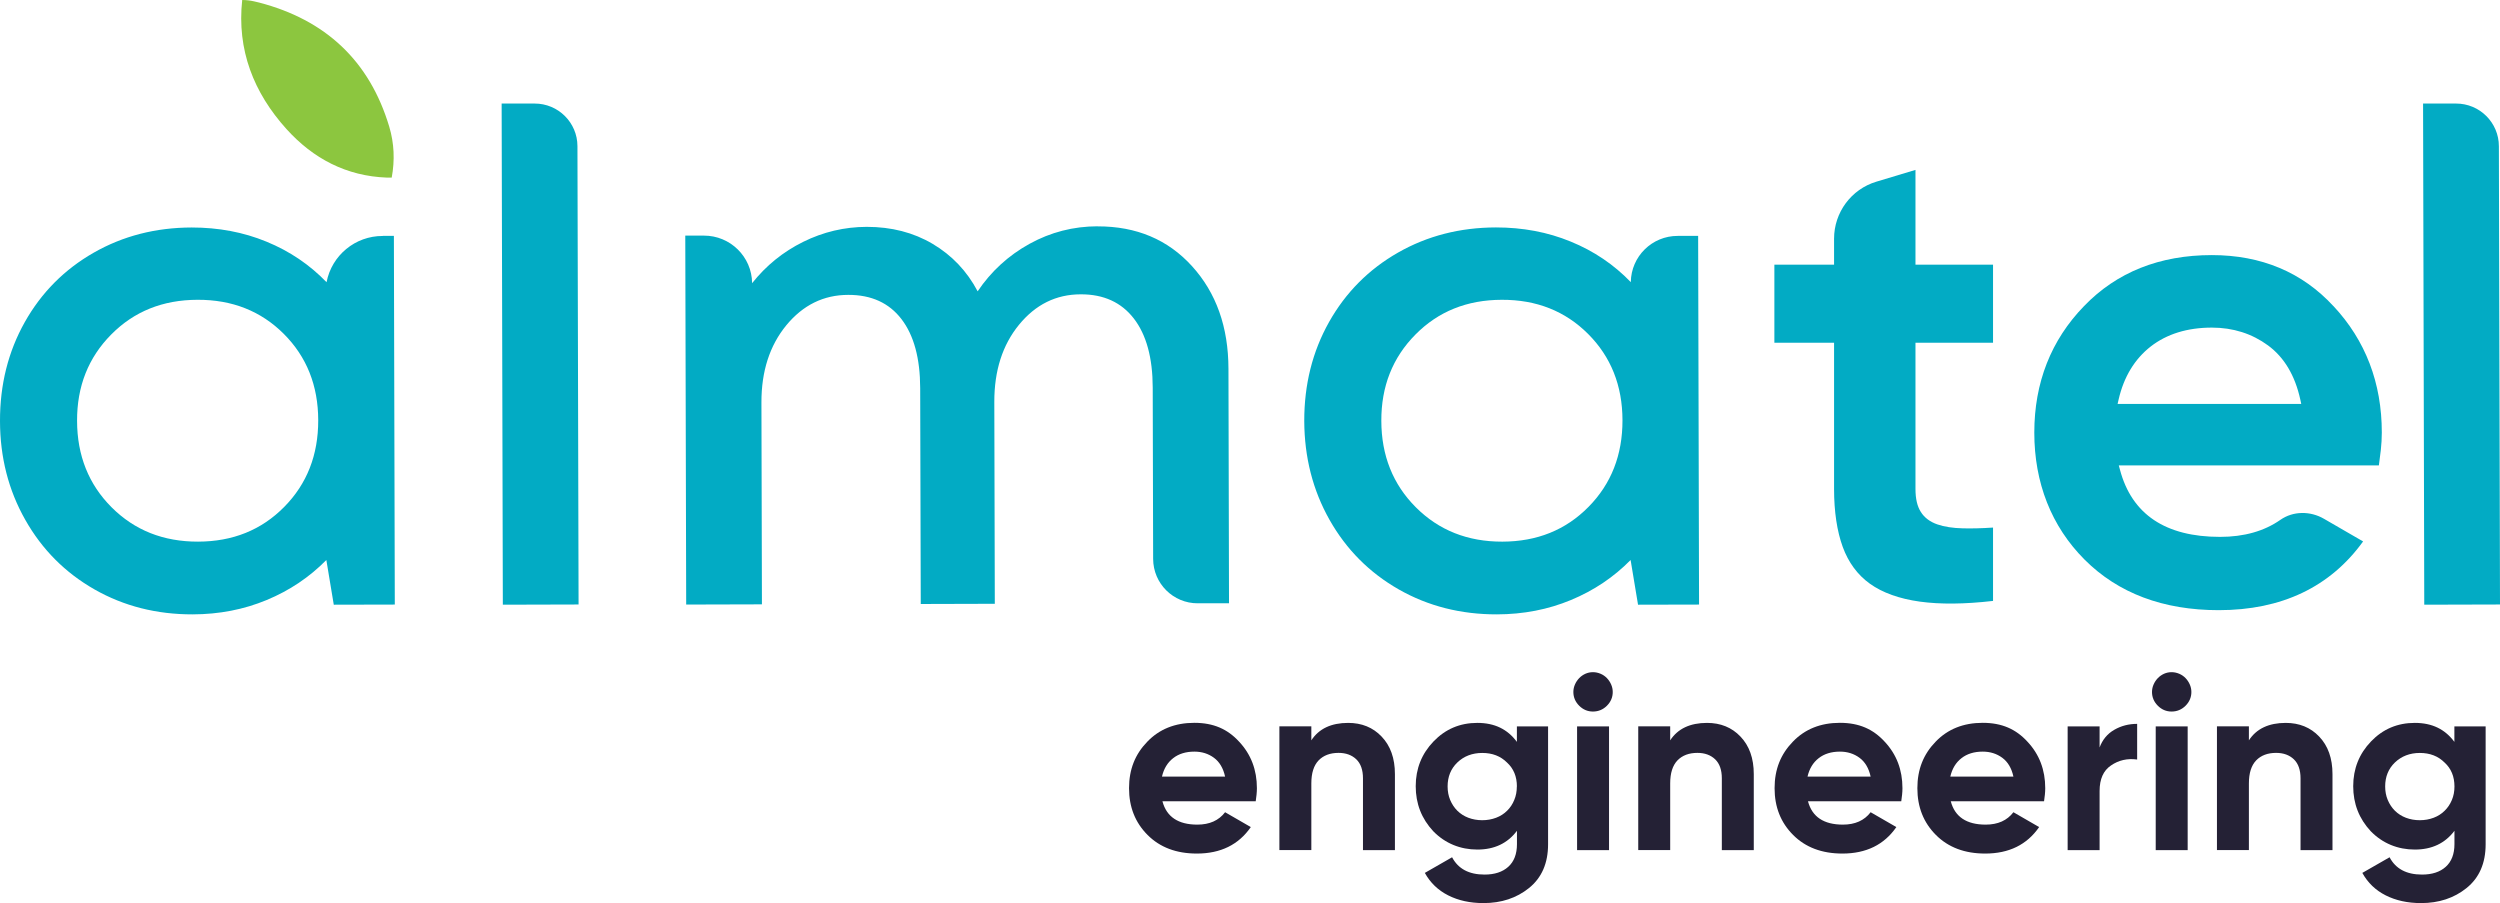 <?xml version="1.0" encoding="UTF-8"?> <svg xmlns="http://www.w3.org/2000/svg" id="_Слой_2" data-name="Слой 2" viewBox="0 0 356.83 128.9"> <defs> <style> .cls-1 { fill: #8cc63f; } .cls-2 { fill: #242135; } .cls-3 { fill: #02abc4; } </style> </defs> <g id="_Слой_1-2" data-name="Слой 1"> <g> <path class="cls-1" d="m34.57,0c-.77,7.12,1.63,13.22,6.32,18.42,3.8,4.21,8.55,6.72,14.34,6.93.2,0,.41,0,.68,0,.46-2.49.35-4.91-.35-7.26C52.74,8.66,46.45,2.83,36.97.36c-.23-.06-.46-.11-.68-.16C35.73.07,35.15,0,34.57,0"></path> <path class="cls-3" d="m54.63,33.67h1.59s.13,52.62.13,52.62l-8.71.02-1.06-6.38c-2.41,2.45-5.24,4.35-8.51,5.71-3.27,1.36-6.79,2.04-10.57,2.05-5.14.01-9.81-1.17-14.01-3.56-4.19-2.39-7.49-5.7-9.88-9.93C1.21,69.97.01,65.27,0,60.1c-.01-5.21,1.17-9.91,3.54-14.13,2.37-4.21,5.65-7.51,9.83-9.9,4.18-2.39,8.85-3.59,13.99-3.6,3.81,0,7.37.66,10.67,2.02,3.3,1.35,6.17,3.29,8.58,5.79.74-3.84,4.1-6.61,8.01-6.6M15.93,72.41c3.28,3.28,7.39,4.91,12.34,4.9,4.95-.01,9.05-1.66,12.3-4.96,3.25-3.29,4.86-7.42,4.85-12.37-.01-4.95-1.65-9.06-4.91-12.32-3.26-3.26-7.37-4.89-12.32-4.87-4.95.01-9.06,1.66-12.32,4.96-3.26,3.29-4.89,7.4-4.87,12.32.01,4.95,1.66,9.07,4.93,12.34"></path> <path class="cls-3" d="m71.77,86.31l10.81-.03-.16-65.41c0-3.37-2.75-6.1-6.12-6.09h-4.7s.17,71.53.17,71.53Z"></path> <path class="cls-3" d="m346.02,86.31l10.81-.03-.16-65.41c0-3.37-2.75-6.1-6.12-6.09h-4.7s.17,71.53.17,71.53Z"></path> <path class="cls-3" d="m156.68,32.31c5.52-.01,10.01,1.88,13.46,5.68,3.45,3.8,5.19,8.68,5.2,14.65l.08,33.47h-4.45c-3.51.02-6.37-2.82-6.38-6.34l-.06-24.45c-.01-4.26-.91-7.54-2.69-9.85-1.78-2.31-4.31-3.47-7.58-3.46-3.52,0-6.46,1.46-8.82,4.35-2.36,2.89-3.53,6.56-3.52,11.01l.07,28.81-10.57.03-.08-30.81c-.01-4.26-.9-7.54-2.67-9.85-1.77-2.31-4.3-3.47-7.6-3.46-3.52,0-6.47,1.46-8.85,4.35-2.37,2.9-3.55,6.56-3.54,11.01l.07,28.81-10.81.03-.13-52.66h2.65c3.77-.01,6.85,3.01,6.89,6.79,1.99-2.51,4.42-4.48,7.29-5.9,2.87-1.42,5.89-2.13,9.07-2.14,3.52,0,6.66.8,9.41,2.43,2.75,1.63,4.89,3.88,6.42,6.77,1.93-2.86,4.4-5.12,7.41-6.78,3.01-1.66,6.25-2.49,9.71-2.5"></path> <path class="cls-3" d="m239.48,33.67h2.9s.13,52.62.13,52.62l-8.71.02-1.06-6.38c-2.41,2.45-5.24,4.35-8.51,5.71-3.27,1.36-6.79,2.04-10.57,2.05-5.14.01-9.81-1.17-14.01-3.56-4.19-2.39-7.49-5.7-9.88-9.93-2.39-4.23-3.59-8.93-3.61-14.11-.01-5.21,1.17-9.91,3.54-14.13,2.37-4.21,5.65-7.51,9.83-9.9,4.18-2.39,8.85-3.59,13.99-3.6,3.81,0,7.37.66,10.67,2.02,3.31,1.35,6.17,3.29,8.58,5.79.04-3.67,3.03-6.61,6.7-6.6m-37.38,38.74c3.28,3.28,7.39,4.91,12.34,4.9,4.95-.01,9.05-1.66,12.3-4.96,3.25-3.29,4.86-7.42,4.85-12.37-.01-4.95-1.65-9.06-4.91-12.32-3.26-3.26-7.37-4.89-12.32-4.87-4.95.01-9.06,1.66-12.32,4.96-3.26,3.29-4.89,7.4-4.87,12.32.01,4.95,1.66,9.07,4.93,12.34"></path> <path class="cls-3" d="m284.47,48.92v-11.14h-11.07v-13.53l-5.58,1.68c-3.59,1.08-6.04,4.39-6.04,8.14v3.71h-8.52v11.14h8.52v20.86c0,3.25.42,6.04,1.24,8.29.81,2.21,2.11,3.98,3.88,5.25,1.79,1.28,4.18,2.14,7.12,2.55,2.88.4,6.39.37,10.45-.1v-10.47c-1.62.11-3.07.14-4.31.11-1.42-.03-2.64-.22-3.63-.56-1.05-.36-1.85-.96-2.36-1.77-.52-.81-.77-1.89-.77-3.3v-20.86h11.07Z"></path> <path class="cls-3" d="m333.05,43.69c-4.45-4.83-10.29-7.28-17.35-7.28-7.46,0-13.59,2.45-18.24,7.28-4.71,4.85-7.1,10.92-7.1,18.06s2.42,13.37,7.19,18.14c4.78,4.78,11.21,7.2,19.13,7.2,8.98,0,15.91-3.3,20.61-9.81l-5.6-3.24c-1.94-1.12-4.38-1.12-6.21.16-2.3,1.61-5.18,2.43-8.61,2.43-7.79,0-12.59-3.22-14.28-9.57l-.17-.63h37.12c.1-.76.2-1.49.28-2.2.09-.83.14-1.66.14-2.49,0-7.08-2.32-13.15-6.91-18.06Zm-30.8,13.96l.14-.61c.74-3.23,2.28-5.78,4.58-7.58,2.3-1.79,5.24-2.7,8.73-2.7,3.03,0,5.73.86,8.03,2.55,2.31,1.7,3.85,4.3,4.6,7.73l.13.61h-26.21Z"></path> </g> <g> <path class="cls-2" d="m165.92,114.38c.59,2.21,2.25,3.32,4.98,3.32,1.74,0,3.06-.59,3.96-1.77l3.67,2.12c-1.74,2.52-4.31,3.78-7.7,3.78-2.92,0-5.26-.88-7.03-2.65s-2.65-3.99-2.65-6.68.87-4.85,2.61-6.64c1.72-1.79,3.96-2.69,6.71-2.69s4.75.9,6.39,2.69c1.7,1.81,2.54,4.03,2.54,6.64,0,.31-.02.61-.05.92-.04.31-.08.62-.12.95h-13.32Zm8.94-3.53c-.26-1.2-.79-2.1-1.59-2.69-.8-.59-1.73-.88-2.79-.88-1.22,0-2.24.31-3.04.94-.8.62-1.33,1.5-1.59,2.63h9.01Z"></path> <path class="cls-2" d="m192.42,103.18c1.95,0,3.54.65,4.77,1.94,1.27,1.32,1.91,3.11,1.91,5.37v10.85h-4.56v-10.25c0-1.2-.32-2.1-.95-2.71-.64-.61-1.48-.92-2.54-.92-1.2,0-2.15.36-2.84,1.07-.69.72-1.04,1.81-1.04,3.29v9.51h-4.56v-17.66h4.56v2c1.08-1.66,2.84-2.49,5.26-2.49Z"></path> <path class="cls-2" d="m216.51,103.68h4.45v16.82c0,2.71-.91,4.79-2.72,6.25-1.79,1.44-3.96,2.15-6.5,2.15-1.91,0-3.59-.37-5.03-1.1-1.45-.73-2.56-1.8-3.34-3.21l3.89-2.23c.87,1.65,2.41,2.47,4.63,2.47,1.44,0,2.57-.37,3.39-1.11.82-.74,1.24-1.82,1.24-3.23v-1.91c-1.34,1.79-3.23,2.68-5.65,2.68s-4.59-.87-6.29-2.61c-1.67-1.79-2.51-3.93-2.51-6.43s.85-4.63,2.54-6.39c1.7-1.77,3.78-2.65,6.25-2.65s4.31.9,5.65,2.71v-2.21Zm0,8.57c0-1.41-.47-2.55-1.41-3.41-.92-.92-2.1-1.37-3.53-1.37s-2.63.46-3.57,1.37c-.92.89-1.38,2.03-1.38,3.41,0,.7.12,1.35.37,1.94.25.59.59,1.1,1.02,1.53.44.43.96.77,1.57,1,.61.23,1.27.35,1.98.35s1.37-.12,1.98-.35c.61-.23,1.14-.57,1.57-1,.44-.43.78-.94,1.02-1.53.25-.59.37-1.23.37-1.94Z"></path> <path class="cls-2" d="m227.36,101.56c-.75,0-1.41-.28-1.96-.83-.55-.55-.83-1.21-.83-1.96,0-.38.08-.74.23-1.08.15-.34.35-.64.6-.9.25-.26.54-.46.88-.62.34-.15.7-.23,1.08-.23s.74.08,1.1.23c.35.15.65.36.9.62.25.26.45.56.6.9.15.34.23.7.23,1.08,0,.75-.28,1.41-.83,1.96-.55.55-1.22.83-2,.83Zm-2.26,19.78v-17.66h4.56v17.66h-4.56Z"></path> <path class="cls-2" d="m243.64,103.18c1.95,0,3.54.65,4.77,1.94,1.27,1.32,1.91,3.11,1.91,5.37v10.85h-4.56v-10.25c0-1.2-.32-2.1-.95-2.71-.64-.61-1.48-.92-2.54-.92-1.2,0-2.15.36-2.84,1.07-.69.72-1.04,1.81-1.04,3.29v9.51h-4.56v-17.66h4.56v2c1.08-1.66,2.84-2.49,5.26-2.49Z"></path> <path class="cls-2" d="m258.06,114.38c.59,2.21,2.25,3.32,4.98,3.32,1.74,0,3.06-.59,3.96-1.77l3.67,2.12c-1.74,2.52-4.31,3.78-7.7,3.78-2.92,0-5.26-.88-7.03-2.65s-2.65-3.99-2.65-6.68.87-4.85,2.61-6.64c1.72-1.79,3.96-2.69,6.71-2.69s4.75.9,6.39,2.69c1.7,1.81,2.54,4.03,2.54,6.64,0,.31-.02.61-.05.92-.04.31-.08.62-.12.95h-13.32Zm8.94-3.53c-.26-1.2-.79-2.1-1.59-2.69-.8-.59-1.73-.88-2.79-.88-1.22,0-2.24.31-3.04.94-.8.62-1.33,1.5-1.59,2.63h9.01Z"></path> <path class="cls-2" d="m278.44,114.38c.59,2.21,2.25,3.32,4.98,3.32,1.74,0,3.06-.59,3.96-1.77l3.67,2.12c-1.74,2.52-4.31,3.78-7.7,3.78-2.92,0-5.26-.88-7.03-2.65s-2.65-3.99-2.65-6.68.87-4.85,2.61-6.64c1.72-1.79,3.96-2.69,6.71-2.69s4.75.9,6.39,2.69c1.7,1.81,2.54,4.03,2.54,6.64,0,.31-.02.61-.05.92-.04.31-.08.62-.12.95h-13.32Zm8.94-3.53c-.26-1.2-.79-2.1-1.59-2.69-.8-.59-1.73-.88-2.79-.88-1.22,0-2.24.31-3.04.94-.8.62-1.33,1.5-1.59,2.63h9.01Z"></path> <path class="cls-2" d="m299.67,106.71c.42-1.13,1.12-1.98,2.1-2.54.98-.57,2.07-.85,3.27-.85v5.09c-1.39-.19-2.64.09-3.74.85-1.08.73-1.62,1.94-1.62,3.64v8.44h-4.56v-17.66h4.56v3.04Z"></path> <path class="cls-2" d="m309.95,101.56c-.75,0-1.41-.28-1.96-.83-.55-.55-.83-1.21-.83-1.96,0-.38.08-.74.23-1.08.15-.34.35-.64.6-.9.25-.26.54-.46.88-.62.34-.15.7-.23,1.08-.23s.74.08,1.1.23c.35.15.65.36.9.62.25.26.45.56.6.9.15.34.23.7.23,1.08,0,.75-.28,1.41-.83,1.96-.55.55-1.22.83-2,.83Zm-2.26,19.78v-17.66h4.56v17.66h-4.56Z"></path> <path class="cls-2" d="m326.24,103.18c1.95,0,3.54.65,4.77,1.94,1.27,1.32,1.91,3.11,1.91,5.37v10.85h-4.56v-10.25c0-1.2-.32-2.1-.95-2.71-.64-.61-1.48-.92-2.54-.92-1.2,0-2.15.36-2.84,1.07-.69.72-1.04,1.81-1.04,3.29v9.51h-4.56v-17.66h4.56v2c1.08-1.66,2.84-2.49,5.26-2.49Z"></path> <path class="cls-2" d="m350.33,103.68h4.45v16.82c0,2.71-.91,4.79-2.72,6.25-1.79,1.44-3.96,2.15-6.5,2.15-1.91,0-3.59-.37-5.04-1.1-1.45-.73-2.56-1.8-3.34-3.21l3.89-2.23c.87,1.65,2.41,2.47,4.63,2.47,1.44,0,2.57-.37,3.39-1.11.82-.74,1.24-1.82,1.24-3.23v-1.91c-1.34,1.79-3.23,2.68-5.65,2.68s-4.59-.87-6.29-2.61c-1.67-1.79-2.51-3.93-2.51-6.43s.85-4.63,2.54-6.39c1.7-1.77,3.78-2.65,6.25-2.65s4.31.9,5.65,2.71v-2.21Zm0,8.57c0-1.41-.47-2.55-1.41-3.41-.92-.92-2.1-1.37-3.53-1.37s-2.62.46-3.57,1.37c-.92.89-1.38,2.03-1.38,3.41,0,.7.12,1.35.37,1.94.25.59.59,1.1,1.02,1.53.44.43.96.77,1.57,1,.61.23,1.27.35,1.98.35s1.37-.12,1.98-.35c.61-.23,1.14-.57,1.57-1,.44-.43.78-.94,1.03-1.53.25-.59.37-1.23.37-1.94Z"></path> </g> </g> </svg> 